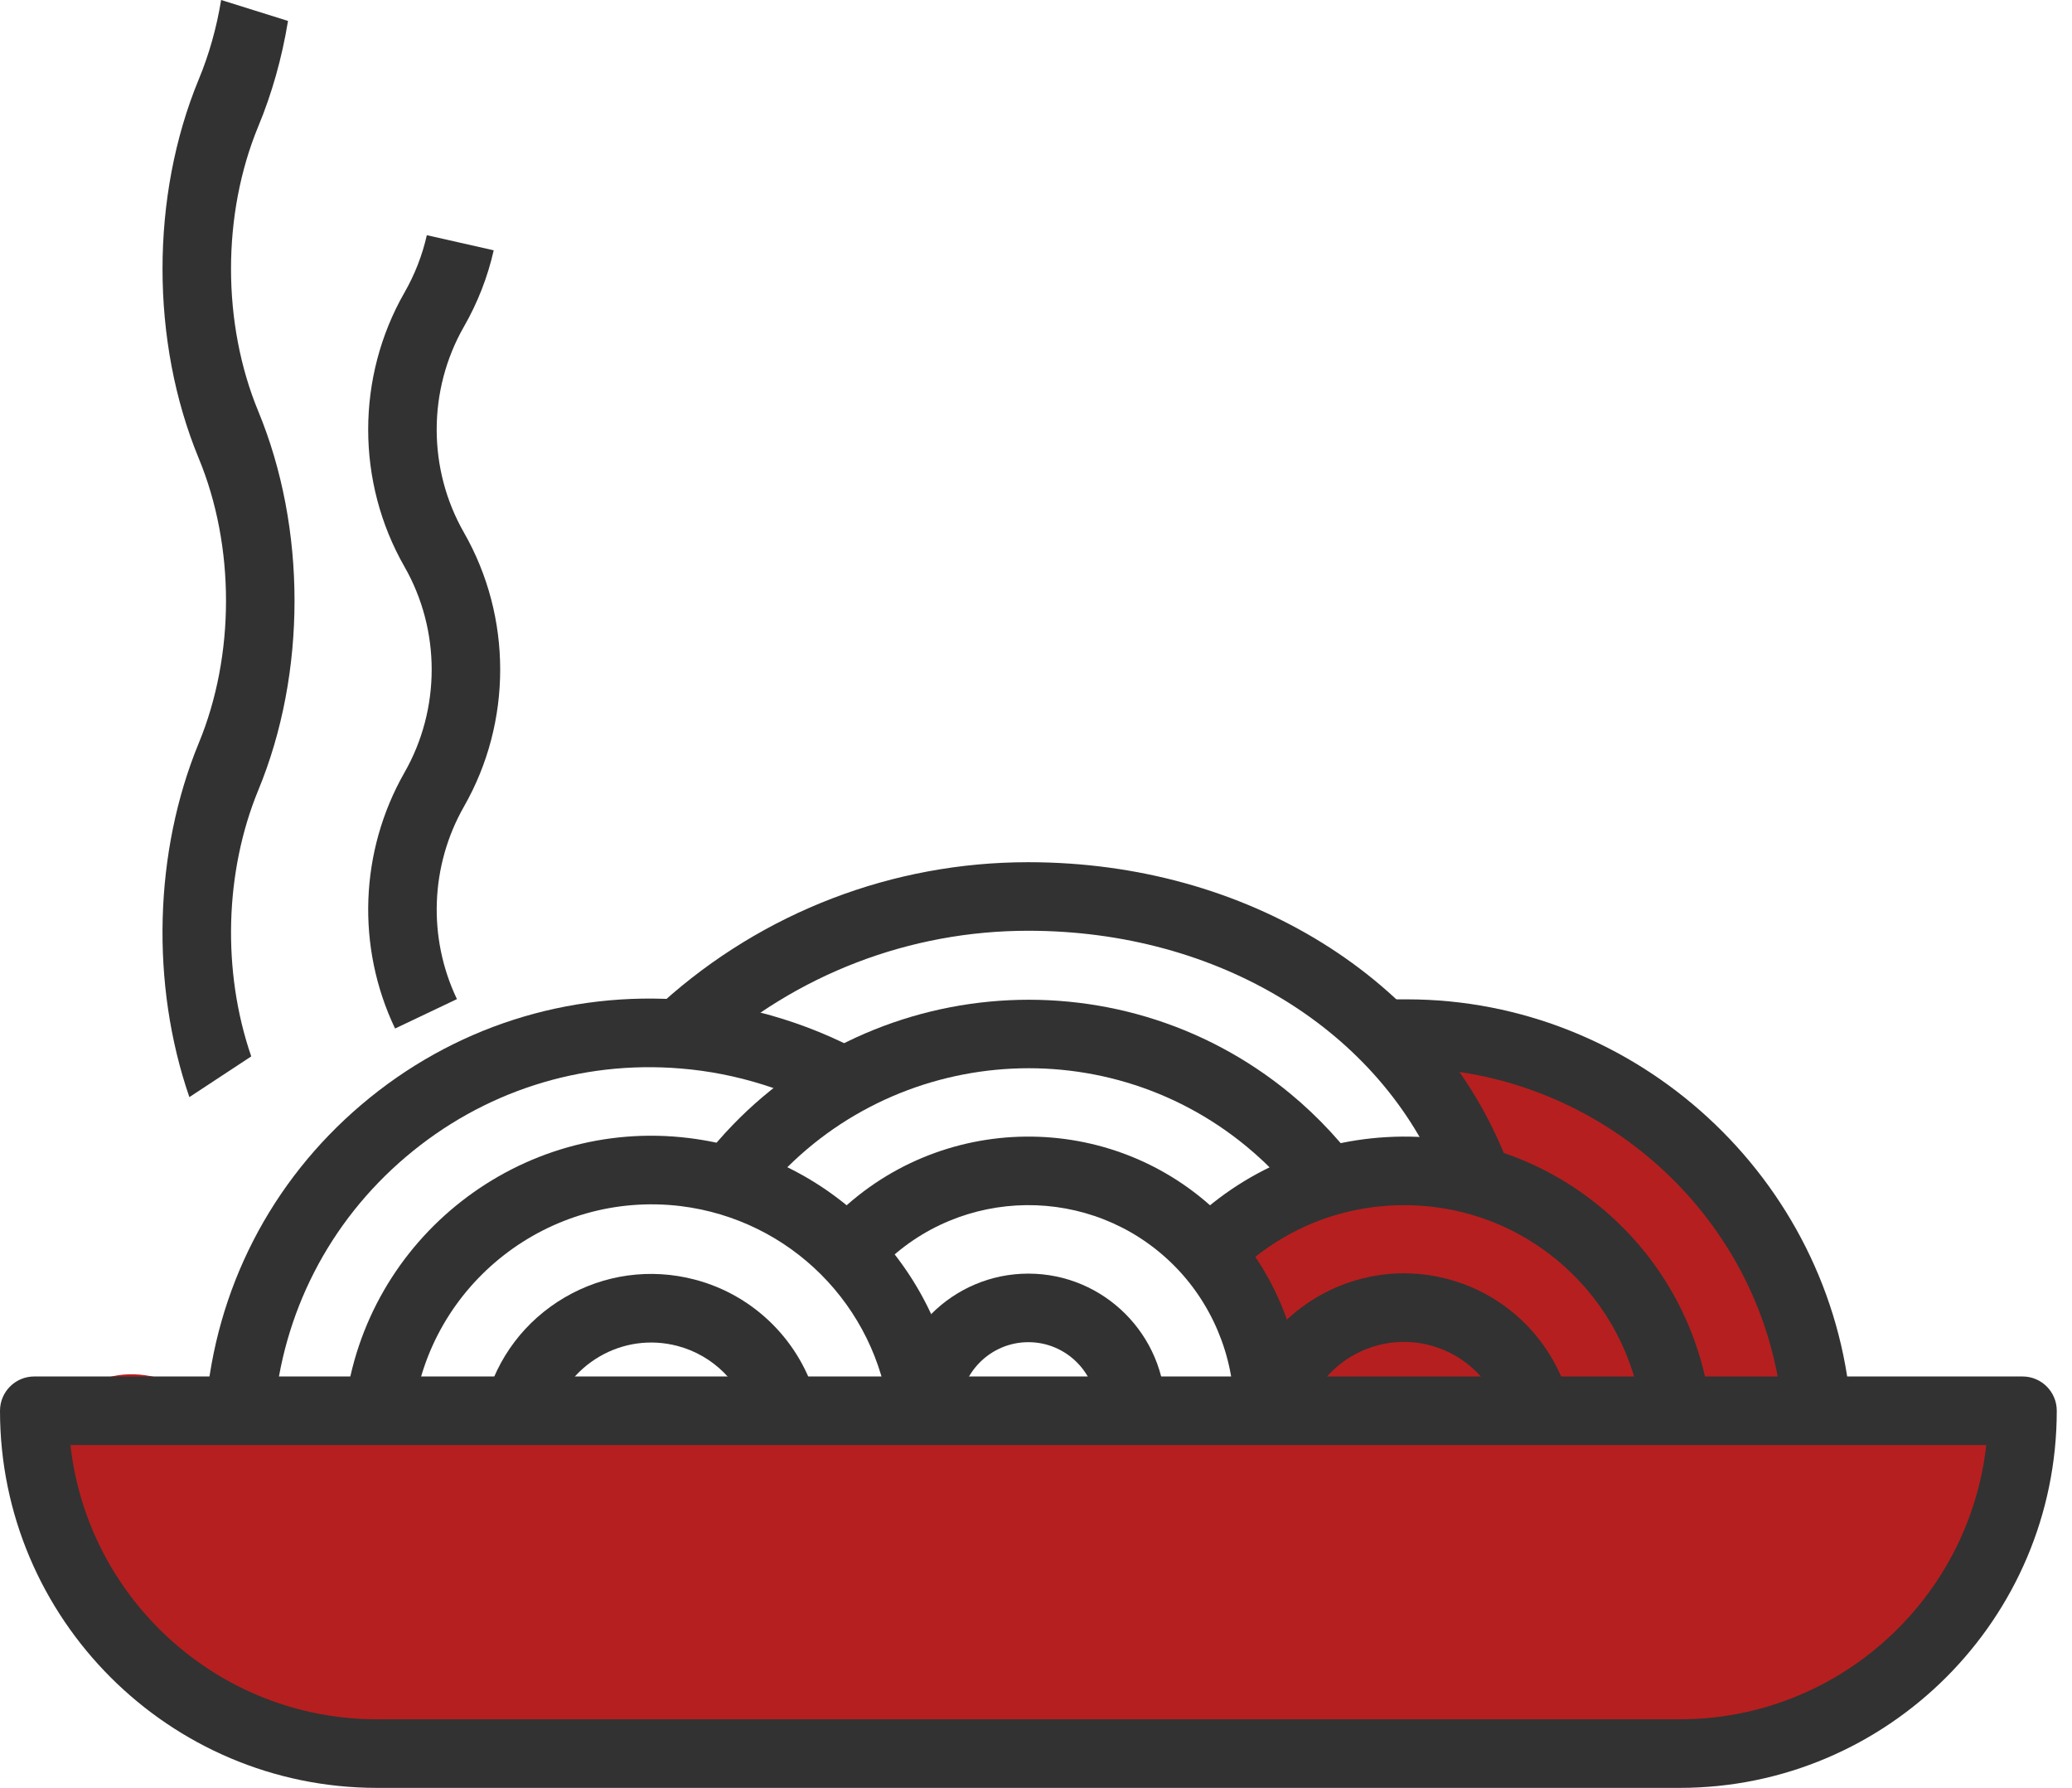 <?xml version="1.0" encoding="UTF-8"?>
<svg width="51px" height="44px" viewBox="0 0 51 44" version="1.1" xmlns="http://www.w3.org/2000/svg" xmlns:xlink="http://www.w3.org/1999/xlink">
    <!-- Generator: Sketch 58 (84663) - https://sketch.com -->
    <title>Icona</title>
    <desc>Created with Sketch.</desc>
    <g id="Home-e-Menu" stroke="none" stroke-width="1" fill="none" fill-rule="evenodd">
        <g id="Home---Variante-Rossa" transform="translate(-472, -1981)">
            <g id="Cucina" transform="translate(0, 1376)">
                <g id="Sfoglia-Ricette" transform="translate(0, 472)">
                    <g id="Icone" transform="translate(250, 112)">
                        <g id="Primi-Piatti" transform="translate(171, 0)">
                            <g id="Icona" transform="translate(51, 21)">
                                <path d="M5.625,34.788 C19.008,35.043 27.608,34.891 31.423,34.33 C33.028,34.094 30.148,31.762 30.469,30.712 C30.855,29.449 34.357,29.457 35.76,29.455 C36.437,29.454 34.865,25.661 35.5,25.695 C38.683,25.869 42.949,29.455 45.068,33.875 C45.332,34.426 46.888,34.707 49.735,34.719 C49.172,37.531 48.01,40.062 46.249,42.312 C39.536,43.209 26.951,43.582 8.495,43.431 C6.191,42.328 4.693,41.477 4,40.877 C0.973,38.256 0.547,35.991 1.312,34.928 C2.339,33.5 3.777,33.453 5.625,34.788 Z" id="Rectangle" fill="#B61F1F"></path>
                                <g id="003-spaguetti" fill="#323232" fill-rule="nonzero">
                                    <path d="M49.781,33.875 L0.844,33.875 C0.378,33.875 0,34.252 0,34.719 C0,39.836 4.164,44 9.281,44 L41.344,44 C46.461,44 50.625,39.836 50.625,34.719 C50.625,34.252 50.248,33.875 49.781,33.875 Z M41.344,42.312 L9.281,42.312 C5.379,42.312 2.155,39.354 1.734,35.562 L48.89,35.562 C48.469,39.354 45.246,42.312 41.344,42.312 Z" id="Shape"></path>
                                    <path d="M25.313,21.219 C25.309,21.219 25.306,21.219 25.302,21.219 C21.977,21.219 18.784,22.443 16.311,24.667 L17.44,25.921 C19.602,23.977 22.394,22.906 25.303,22.906 C25.306,22.906 25.31,22.906 25.313,22.906 C29.989,22.906 33.986,25.348 35.498,29.126 L37.065,28.499 C35.296,24.076 30.682,21.219 25.313,21.219 Z" id="Path"></path>
                                    <path d="M31.762,26.917 C27.457,23.363 21.063,23.973 17.508,28.276 L18.809,29.35 C21.771,25.764 27.1,25.254 30.686,28.218 C31.269,28.699 31.783,29.256 32.216,29.871 L33.598,28.902 C33.078,28.164 32.461,27.496 31.762,26.917 Z" id="Path"></path>
                                    <path d="M30.037,29.898 C27.377,27.291 23.096,27.337 20.49,29.994 L21.696,31.175 C23.65,29.182 26.862,29.149 28.855,31.102 C29.821,32.048 30.375,33.365 30.375,34.719 L32.063,34.719 C32.063,32.915 31.324,31.157 30.037,29.898 Z" id="Path"></path>
                                    <path d="M34.631,24.594 C34.618,24.594 34.606,24.594 34.594,24.594 L33.75,24.594 L33.75,26.281 L34.597,26.281 C39.387,26.3 43.478,30.002 43.878,34.789 L45.559,34.649 C45.087,29.003 40.289,24.594 34.631,24.594 Z" id="Path"></path>
                                    <path d="M39.625,29.905 C38.113,28.554 36.164,27.869 34.14,27.984 C32.115,28.096 30.255,28.991 28.903,30.503 L30.16,31.628 C31.212,30.453 32.658,29.756 34.234,29.668 C35.817,29.586 37.323,30.111 38.5,31.162 C39.561,32.112 40.244,33.412 40.422,34.825 L42.097,34.613 C41.867,32.797 40.989,31.124 39.625,29.905 Z" id="Path"></path>
                                    <path d="M35.602,31.469 C33.348,30.89 31.047,32.257 30.469,34.509 L32.104,34.928 C32.45,33.576 33.832,32.757 35.184,33.104 C36.079,33.333 36.779,34.032 37.008,34.928 L38.643,34.509 C38.26,33.016 37.095,31.851 35.602,31.469 Z" id="Path"></path>
                                    <path d="M16.893,24.612 C13.973,24.374 11.134,25.286 8.901,27.182 C6.666,29.077 5.305,31.73 5.066,34.65 L6.747,34.788 C6.949,32.317 8.102,30.072 9.992,28.469 C11.883,26.865 14.284,26.091 16.755,26.296 C18.126,26.407 19.48,26.833 20.669,27.526 L21.519,26.067 C20.112,25.248 18.513,24.745 16.893,24.612 Z" id="Path"></path>
                                    <path d="M16.96,28.008 C12.81,27.495 9.006,30.459 8.495,34.616 L10.17,34.822 C10.567,31.589 13.52,29.292 16.754,29.682 C19.448,30.014 21.561,32.128 21.893,34.822 L23.569,34.616 C23.142,31.151 20.425,28.434 16.96,28.008 Z" id="Path"></path>
                                    <path d="M17.098,31.49 C16.008,31.205 14.871,31.362 13.899,31.93 C12.926,32.5 12.233,33.414 11.949,34.504 L13.582,34.931 C13.753,34.277 14.169,33.728 14.752,33.387 C15.335,33.046 16.018,32.952 16.672,33.123 C17.556,33.354 18.249,34.047 18.48,34.932 L20.112,34.504 C19.727,33.03 18.572,31.874 17.098,31.49 Z" id="Path"></path>
                                    <path d="M25.312,31.344 C23.451,31.344 21.938,32.857 21.938,34.719 L23.625,34.719 C23.625,33.788 24.382,33.031 25.313,33.031 C26.243,33.031 27,33.788 27,34.719 L28.688,34.719 C28.687,32.857 27.174,31.344 25.312,31.344 Z" id="Path"></path>
                                    <path d="M11.42,13.107 C10.525,11.543 10.525,9.602 11.419,8.039 C11.756,7.452 12.003,6.82 12.152,6.16 L10.506,5.788 C10.394,6.283 10.209,6.758 9.955,7.201 C8.765,9.28 8.765,11.865 9.955,13.945 C10.849,15.508 10.849,17.45 9.954,19.015 C8.853,20.949 8.767,23.304 9.724,25.312 L11.247,24.588 C10.526,23.076 10.592,21.305 11.419,19.851 C12.609,17.771 12.609,15.187 11.42,13.107 Z" id="Path"></path>
                                    <path d="M6.357,10.121 C5.463,7.959 5.463,5.274 6.356,3.113 C6.694,2.301 6.94,1.427 7.089,0.515 L5.443,0 C5.331,0.685 5.146,1.342 4.892,1.953 C3.703,4.829 3.703,8.403 4.892,11.28 C5.787,13.442 5.787,16.128 4.891,18.291 C3.79,20.965 3.704,24.222 4.661,27 L6.184,25.998 C5.464,23.907 5.529,21.458 6.357,19.447 C7.547,16.571 7.547,12.997 6.357,10.121 Z" id="Path"></path>
                                </g>
                            </g>
                        </g>
                    </g>
                </g>
            </g>
        </g>
    </g>
</svg>